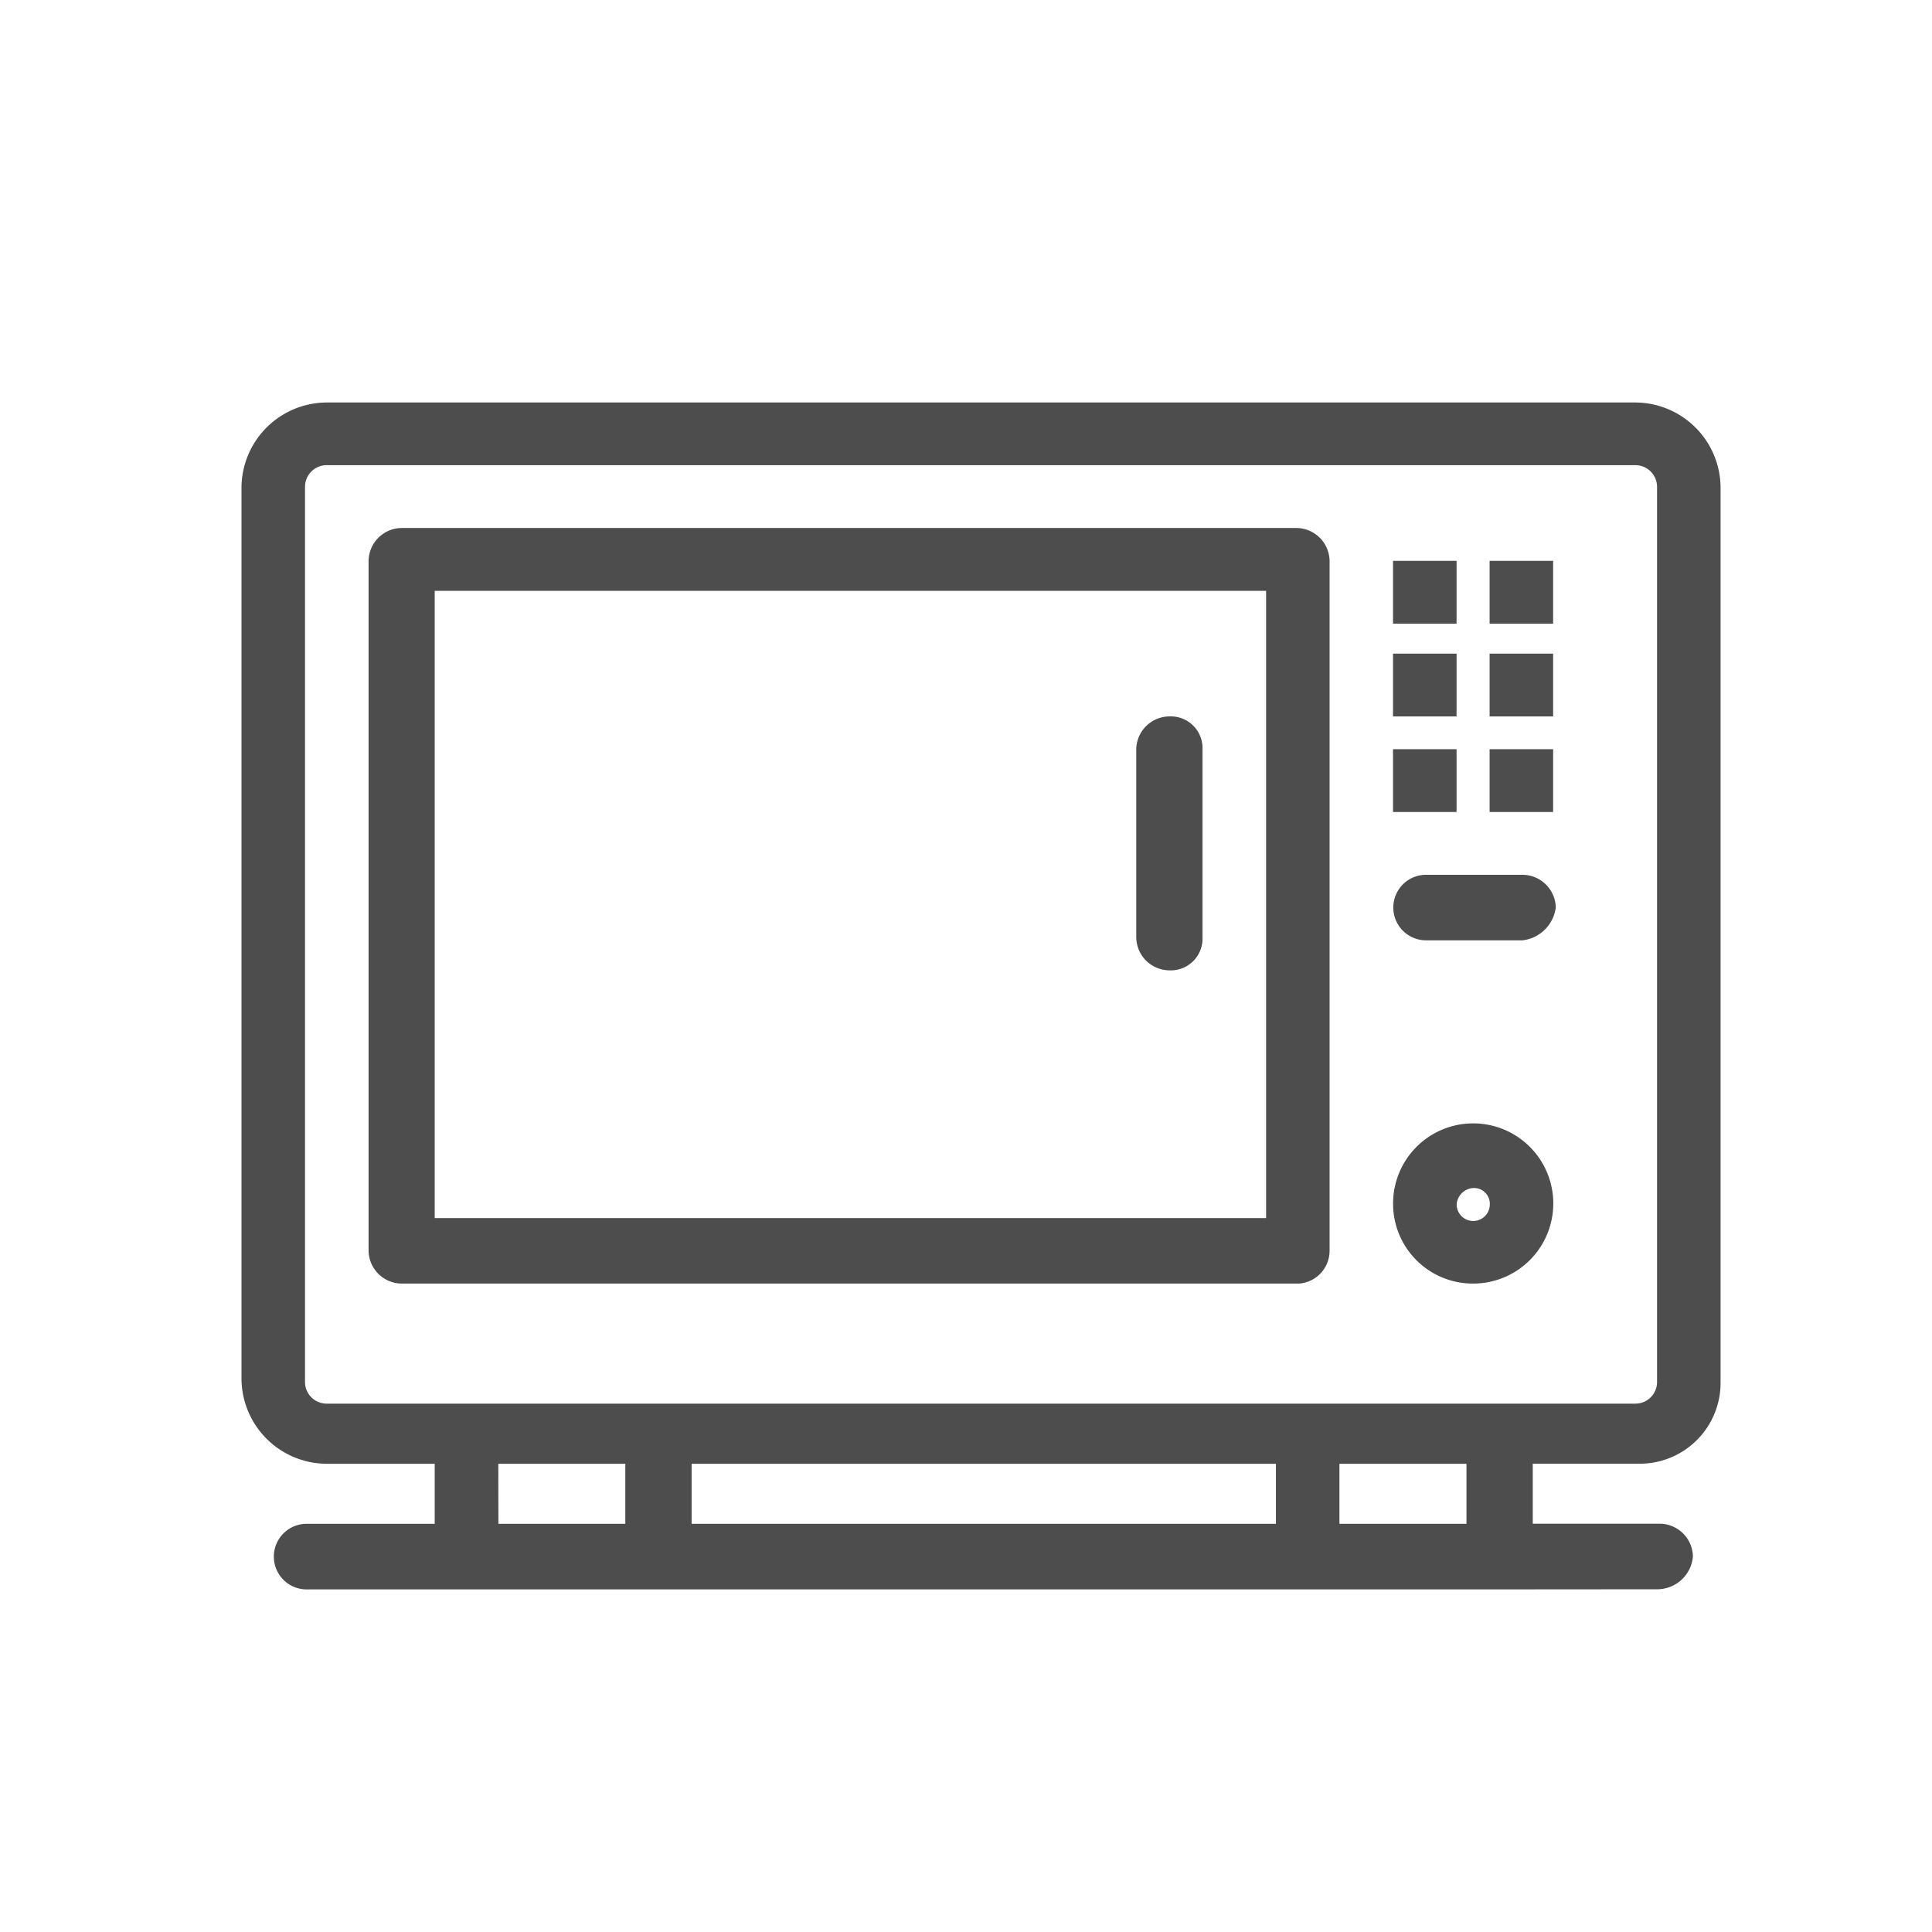 <svg viewBox="0 0 48 48" height="48" width="48" xmlns:xlink="http://www.w3.org/1999/xlink" xmlns="http://www.w3.org/2000/svg">
  <defs>
    <clipPath id="clip-path">
      <rect stroke-width="1" stroke="#707070" fill="none" transform="translate(7411 -672)" height="48" width="48" data-name="Rechteck 1245" id="Rechteck_1245"></rect>
    </clipPath>
  </defs>
  <g clip-path="url(#clip-path)" transform="translate(-7411 672)" data-name="Gruppe maskieren 16" id="Gruppe_maskieren_16">
    <path stroke-width="1" stroke-miterlimit="10" stroke="rgba(0,0,0,0)" fill="#4d4d4d" transform="translate(7417 -662)" d="M31.258,29.488H1.647a.815.815,0,1,1,0-1.629H4.8V26.367H2.127A2.125,2.125,0,0,1,0,24.264V2.1A2.125,2.125,0,0,1,2.127,0H34.619a2.125,2.125,0,0,1,2.128,2.1v22.23a2.008,2.008,0,0,1-2.058,2.035H32.081v1.491h3.156a.83.83,0,0,1,.823.815.89.89,0,0,1-.891.814Zm-3.98-1.629h3.156V26.367H27.278Zm-16.095,0H25.7V26.367H11.183Zm-4.8,0H9.536V26.367H6.38ZM1.578,2.1v22.23a.538.538,0,0,0,.549.543H34.619a.538.538,0,0,0,.55-.543V2.1a.539.539,0,0,0-.55-.543H2.127A.538.538,0,0,0,1.578,2.1ZM28.611,19.923A1.99,1.99,0,1,1,30.6,21.89,1.981,1.981,0,0,1,28.611,19.923Zm1.579,0a.412.412,0,0,0,.824,0,.393.393,0,0,0-.412-.407A.44.44,0,0,0,30.19,19.923ZM3.98,21.89a.829.829,0,0,1-.823-.815V3.933a.83.83,0,0,1,.823-.815H26.21a.83.83,0,0,1,.823.815V21.075a.818.818,0,0,1-.755.815ZM4.8,20.263H25.456V4.679H4.8ZM22.23,13.294V8.613a.83.83,0,0,1,.823-.814.788.788,0,0,1,.823.814v4.681a.788.788,0,0,1-.823.814A.83.83,0,0,1,22.23,13.294Zm7.2.068a.814.814,0,1,1,0-1.628h2.4a.831.831,0,0,1,.823.814.943.943,0,0,1-.823.814Zm1.579-3.188V8.614h1.578v1.56Zm-2.4,0V8.614h1.579v1.56Zm2.4-2.374V6.24h1.578V7.8Zm-2.4,0V6.24h1.579V7.8Zm2.4-2.306V3.934h1.578v1.56Zm-2.4,0V3.934h1.579v1.56Z" data-name="Vereinigungsmenge 1" id="Vereinigungsmenge_1"></path>
  </g>
</svg>
